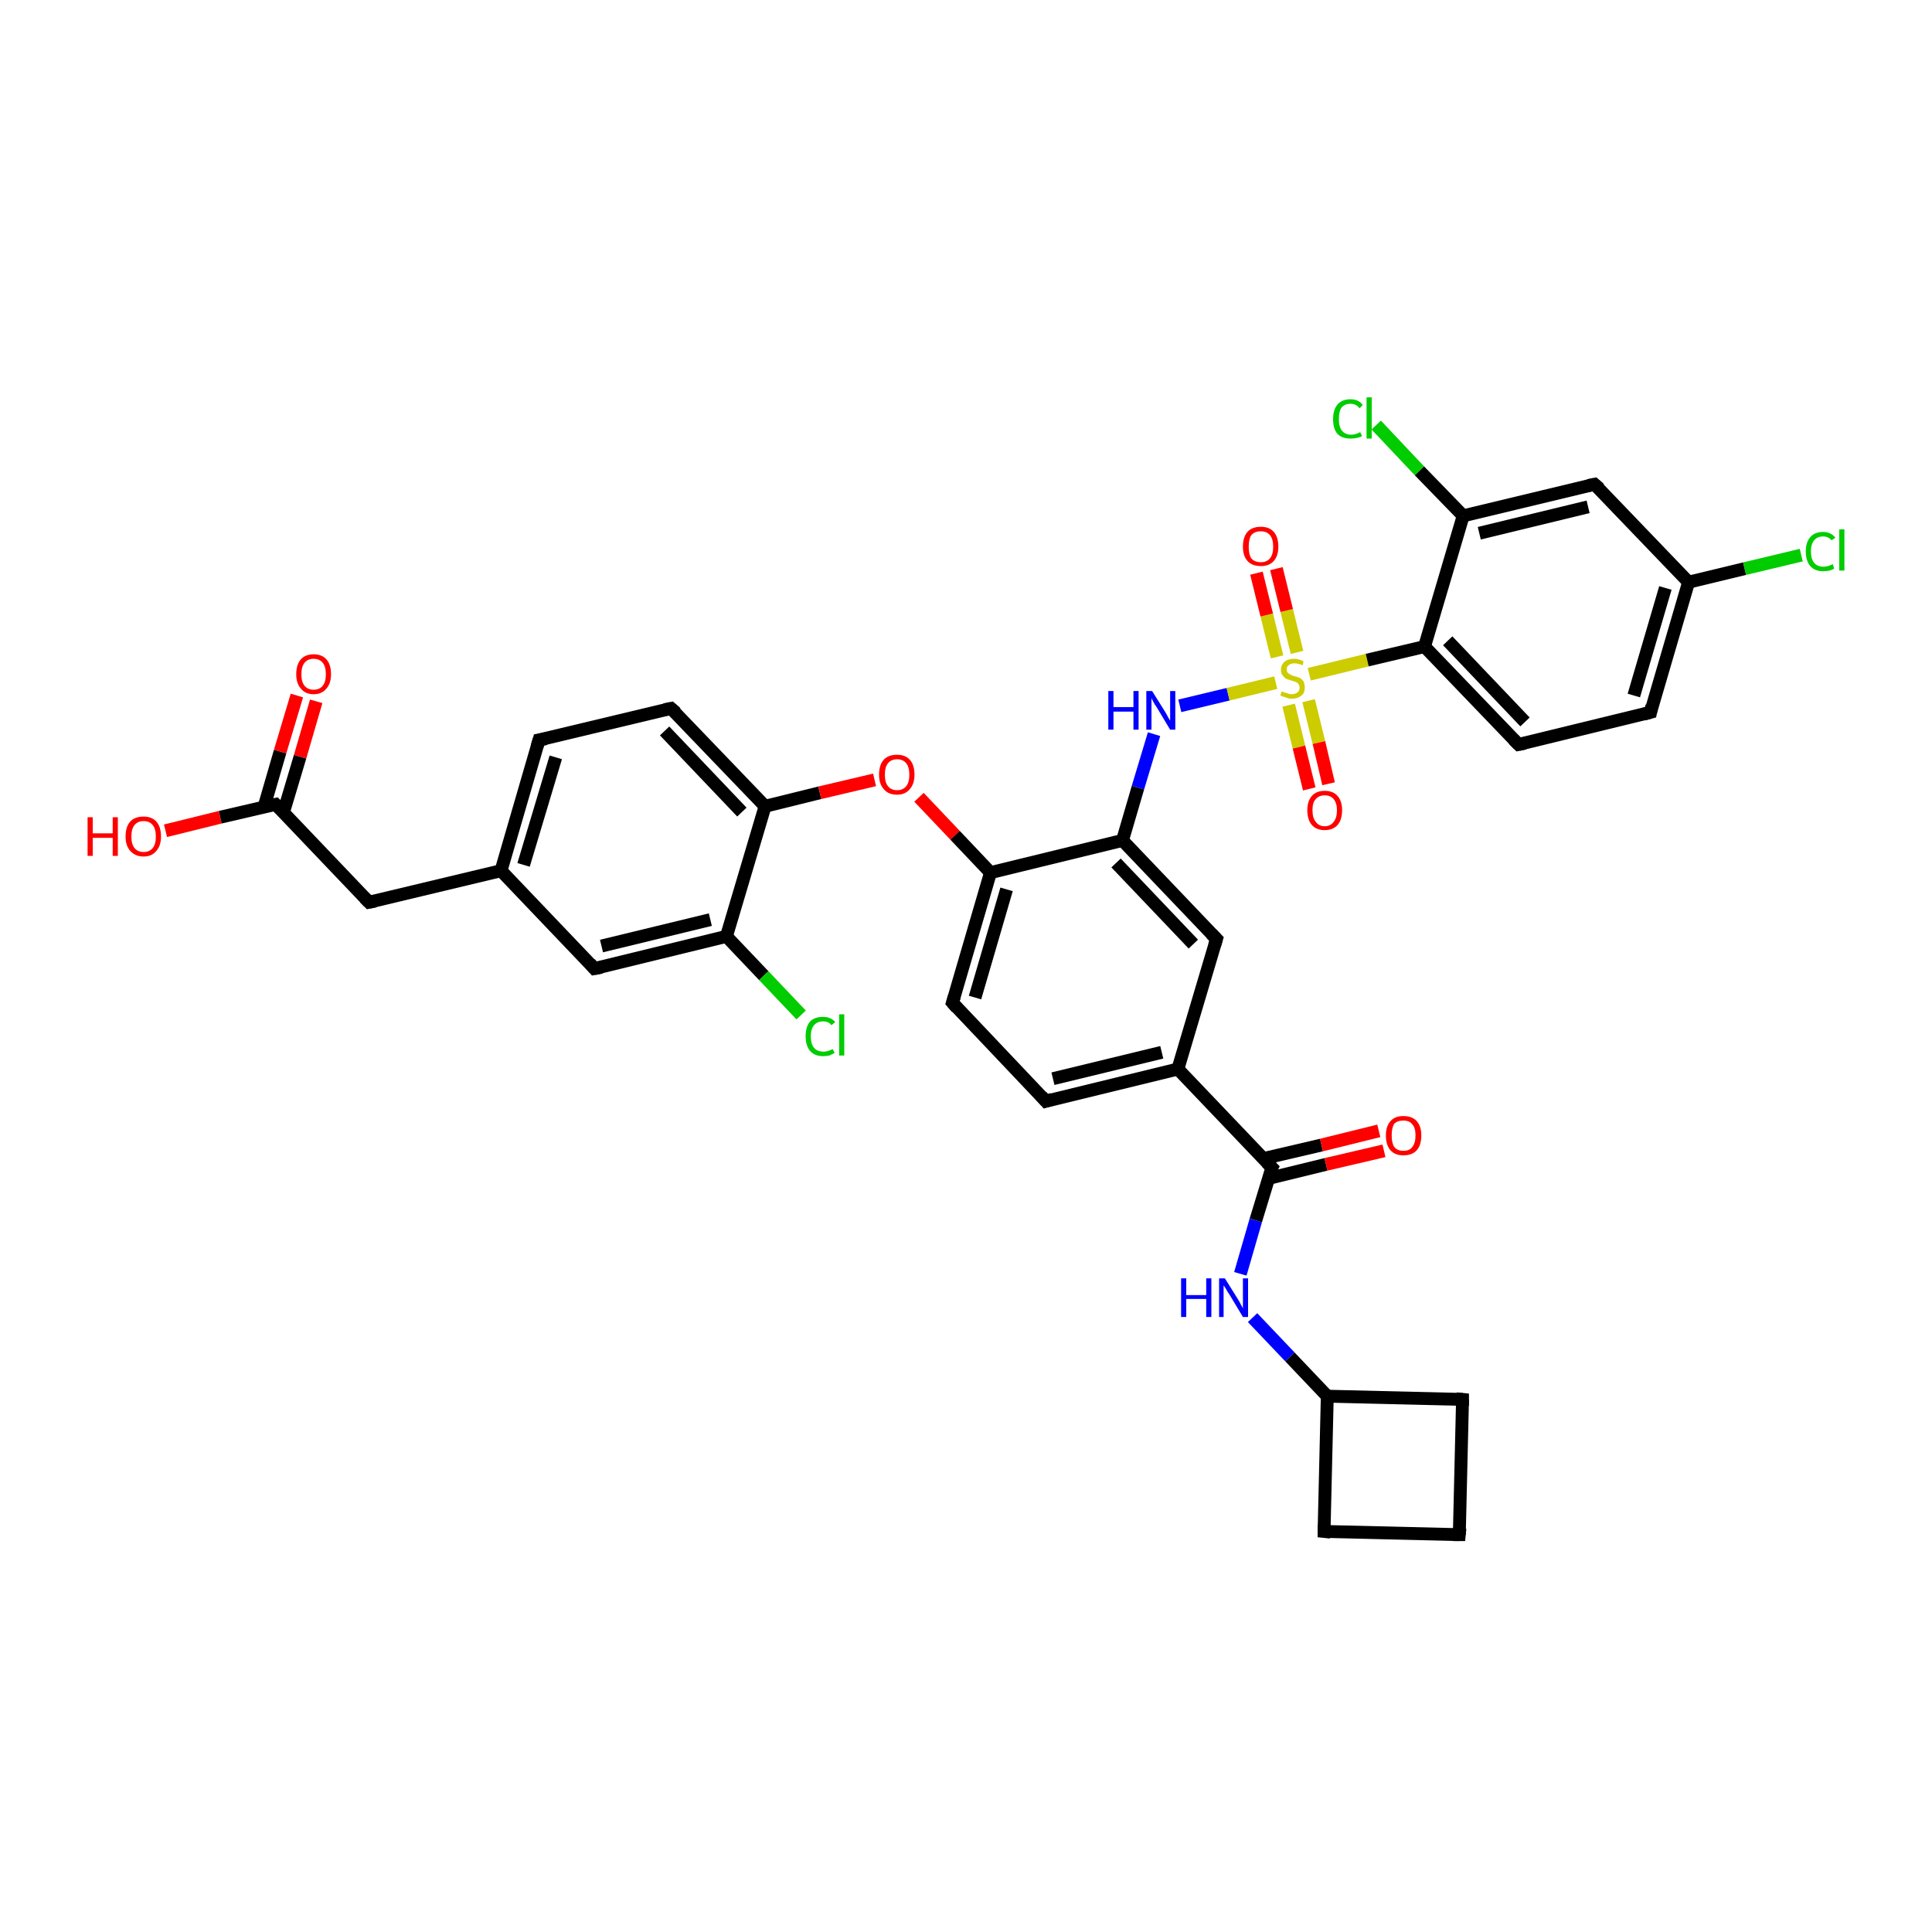 <?xml version='1.0' encoding='iso-8859-1'?>
<svg version='1.1' baseProfile='full'
              xmlns='http://www.w3.org/2000/svg'
                      xmlns:rdkit='http://www.rdkit.org/xml'
                      xmlns:xlink='http://www.w3.org/1999/xlink'
                  xml:space='preserve'
width='300px' height='300px' viewBox='0 0 300 300'>
<!-- END OF HEADER -->
<rect style='opacity:1.0;fill:#FFFFFF;stroke:none' width='300.0' height='300.0' x='0.0' y='0.0'> </rect>
<path class='bond-0 atom-0 atom-1' d='M 25.7,129.0 L 34.2,126.9' style='fill:none;fill-rule:evenodd;stroke:#FF0000;stroke-width:2.0px;stroke-linecap:butt;stroke-linejoin:miter;stroke-opacity:1' />
<path class='bond-0 atom-0 atom-1' d='M 34.2,126.9 L 42.8,124.9' style='fill:none;fill-rule:evenodd;stroke:#000000;stroke-width:2.0px;stroke-linecap:butt;stroke-linejoin:miter;stroke-opacity:1' />
<path class='bond-1 atom-1 atom-2' d='M 44.0,126.2 L 46.6,117.5' style='fill:none;fill-rule:evenodd;stroke:#000000;stroke-width:2.0px;stroke-linecap:butt;stroke-linejoin:miter;stroke-opacity:1' />
<path class='bond-1 atom-1 atom-2' d='M 46.6,117.5 L 49.1,108.9' style='fill:none;fill-rule:evenodd;stroke:#FF0000;stroke-width:2.0px;stroke-linecap:butt;stroke-linejoin:miter;stroke-opacity:1' />
<path class='bond-1 atom-1 atom-2' d='M 41.0,125.3 L 43.5,116.7' style='fill:none;fill-rule:evenodd;stroke:#000000;stroke-width:2.0px;stroke-linecap:butt;stroke-linejoin:miter;stroke-opacity:1' />
<path class='bond-1 atom-1 atom-2' d='M 43.5,116.7 L 46.1,108.0' style='fill:none;fill-rule:evenodd;stroke:#FF0000;stroke-width:2.0px;stroke-linecap:butt;stroke-linejoin:miter;stroke-opacity:1' />
<path class='bond-2 atom-1 atom-3' d='M 42.8,124.9 L 57.3,140.1' style='fill:none;fill-rule:evenodd;stroke:#000000;stroke-width:2.0px;stroke-linecap:butt;stroke-linejoin:miter;stroke-opacity:1' />
<path class='bond-3 atom-3 atom-4' d='M 57.3,140.1 L 77.8,135.2' style='fill:none;fill-rule:evenodd;stroke:#000000;stroke-width:2.0px;stroke-linecap:butt;stroke-linejoin:miter;stroke-opacity:1' />
<path class='bond-4 atom-4 atom-5' d='M 77.8,135.2 L 83.7,114.9' style='fill:none;fill-rule:evenodd;stroke:#000000;stroke-width:2.0px;stroke-linecap:butt;stroke-linejoin:miter;stroke-opacity:1' />
<path class='bond-4 atom-4 atom-5' d='M 81.3,134.3 L 86.3,117.6' style='fill:none;fill-rule:evenodd;stroke:#000000;stroke-width:2.0px;stroke-linecap:butt;stroke-linejoin:miter;stroke-opacity:1' />
<path class='bond-5 atom-5 atom-6' d='M 83.7,114.9 L 104.2,110.0' style='fill:none;fill-rule:evenodd;stroke:#000000;stroke-width:2.0px;stroke-linecap:butt;stroke-linejoin:miter;stroke-opacity:1' />
<path class='bond-6 atom-6 atom-7' d='M 104.2,110.0 L 118.8,125.2' style='fill:none;fill-rule:evenodd;stroke:#000000;stroke-width:2.0px;stroke-linecap:butt;stroke-linejoin:miter;stroke-opacity:1' />
<path class='bond-6 atom-6 atom-7' d='M 103.2,113.5 L 115.2,126.1' style='fill:none;fill-rule:evenodd;stroke:#000000;stroke-width:2.0px;stroke-linecap:butt;stroke-linejoin:miter;stroke-opacity:1' />
<path class='bond-7 atom-7 atom-8' d='M 118.8,125.2 L 127.3,123.1' style='fill:none;fill-rule:evenodd;stroke:#000000;stroke-width:2.0px;stroke-linecap:butt;stroke-linejoin:miter;stroke-opacity:1' />
<path class='bond-7 atom-7 atom-8' d='M 127.3,123.1 L 135.8,121.1' style='fill:none;fill-rule:evenodd;stroke:#FF0000;stroke-width:2.0px;stroke-linecap:butt;stroke-linejoin:miter;stroke-opacity:1' />
<path class='bond-8 atom-8 atom-9' d='M 142.7,123.8 L 148.3,129.7' style='fill:none;fill-rule:evenodd;stroke:#FF0000;stroke-width:2.0px;stroke-linecap:butt;stroke-linejoin:miter;stroke-opacity:1' />
<path class='bond-8 atom-8 atom-9' d='M 148.3,129.7 L 153.8,135.5' style='fill:none;fill-rule:evenodd;stroke:#000000;stroke-width:2.0px;stroke-linecap:butt;stroke-linejoin:miter;stroke-opacity:1' />
<path class='bond-9 atom-9 atom-10' d='M 153.8,135.5 L 147.9,155.7' style='fill:none;fill-rule:evenodd;stroke:#000000;stroke-width:2.0px;stroke-linecap:butt;stroke-linejoin:miter;stroke-opacity:1' />
<path class='bond-9 atom-9 atom-10' d='M 156.3,138.1 L 151.4,154.9' style='fill:none;fill-rule:evenodd;stroke:#000000;stroke-width:2.0px;stroke-linecap:butt;stroke-linejoin:miter;stroke-opacity:1' />
<path class='bond-10 atom-10 atom-11' d='M 147.9,155.7 L 162.4,171.0' style='fill:none;fill-rule:evenodd;stroke:#000000;stroke-width:2.0px;stroke-linecap:butt;stroke-linejoin:miter;stroke-opacity:1' />
<path class='bond-11 atom-11 atom-12' d='M 162.4,171.0 L 182.9,166.0' style='fill:none;fill-rule:evenodd;stroke:#000000;stroke-width:2.0px;stroke-linecap:butt;stroke-linejoin:miter;stroke-opacity:1' />
<path class='bond-11 atom-11 atom-12' d='M 163.5,167.5 L 180.4,163.4' style='fill:none;fill-rule:evenodd;stroke:#000000;stroke-width:2.0px;stroke-linecap:butt;stroke-linejoin:miter;stroke-opacity:1' />
<path class='bond-12 atom-12 atom-13' d='M 182.9,166.0 L 188.9,145.8' style='fill:none;fill-rule:evenodd;stroke:#000000;stroke-width:2.0px;stroke-linecap:butt;stroke-linejoin:miter;stroke-opacity:1' />
<path class='bond-13 atom-13 atom-14' d='M 188.9,145.8 L 174.3,130.5' style='fill:none;fill-rule:evenodd;stroke:#000000;stroke-width:2.0px;stroke-linecap:butt;stroke-linejoin:miter;stroke-opacity:1' />
<path class='bond-13 atom-13 atom-14' d='M 185.3,146.6 L 173.3,134.0' style='fill:none;fill-rule:evenodd;stroke:#000000;stroke-width:2.0px;stroke-linecap:butt;stroke-linejoin:miter;stroke-opacity:1' />
<path class='bond-14 atom-14 atom-15' d='M 174.3,130.5 L 176.7,122.3' style='fill:none;fill-rule:evenodd;stroke:#000000;stroke-width:2.0px;stroke-linecap:butt;stroke-linejoin:miter;stroke-opacity:1' />
<path class='bond-14 atom-14 atom-15' d='M 176.7,122.3 L 179.2,114.0' style='fill:none;fill-rule:evenodd;stroke:#0000FF;stroke-width:2.0px;stroke-linecap:butt;stroke-linejoin:miter;stroke-opacity:1' />
<path class='bond-15 atom-15 atom-16' d='M 183.2,109.6 L 190.7,107.8' style='fill:none;fill-rule:evenodd;stroke:#0000FF;stroke-width:2.0px;stroke-linecap:butt;stroke-linejoin:miter;stroke-opacity:1' />
<path class='bond-15 atom-15 atom-16' d='M 190.7,107.8 L 198.1,106.0' style='fill:none;fill-rule:evenodd;stroke:#CCCC00;stroke-width:2.0px;stroke-linecap:butt;stroke-linejoin:miter;stroke-opacity:1' />
<path class='bond-16 atom-16 atom-17' d='M 200.1,109.5 L 201.7,116.0' style='fill:none;fill-rule:evenodd;stroke:#CCCC00;stroke-width:2.0px;stroke-linecap:butt;stroke-linejoin:miter;stroke-opacity:1' />
<path class='bond-16 atom-16 atom-17' d='M 201.7,116.0 L 203.3,122.5' style='fill:none;fill-rule:evenodd;stroke:#FF0000;stroke-width:2.0px;stroke-linecap:butt;stroke-linejoin:miter;stroke-opacity:1' />
<path class='bond-16 atom-16 atom-17' d='M 203.2,108.8 L 204.8,115.3' style='fill:none;fill-rule:evenodd;stroke:#CCCC00;stroke-width:2.0px;stroke-linecap:butt;stroke-linejoin:miter;stroke-opacity:1' />
<path class='bond-16 atom-16 atom-17' d='M 204.8,115.3 L 206.3,121.7' style='fill:none;fill-rule:evenodd;stroke:#FF0000;stroke-width:2.0px;stroke-linecap:butt;stroke-linejoin:miter;stroke-opacity:1' />
<path class='bond-17 atom-16 atom-18' d='M 201.4,101.3 L 199.8,94.8' style='fill:none;fill-rule:evenodd;stroke:#CCCC00;stroke-width:2.0px;stroke-linecap:butt;stroke-linejoin:miter;stroke-opacity:1' />
<path class='bond-17 atom-16 atom-18' d='M 199.8,94.8 L 198.2,88.3' style='fill:none;fill-rule:evenodd;stroke:#FF0000;stroke-width:2.0px;stroke-linecap:butt;stroke-linejoin:miter;stroke-opacity:1' />
<path class='bond-17 atom-16 atom-18' d='M 198.3,102.0 L 196.7,95.5' style='fill:none;fill-rule:evenodd;stroke:#CCCC00;stroke-width:2.0px;stroke-linecap:butt;stroke-linejoin:miter;stroke-opacity:1' />
<path class='bond-17 atom-16 atom-18' d='M 196.7,95.5 L 195.1,89.0' style='fill:none;fill-rule:evenodd;stroke:#FF0000;stroke-width:2.0px;stroke-linecap:butt;stroke-linejoin:miter;stroke-opacity:1' />
<path class='bond-18 atom-16 atom-19' d='M 203.3,104.7 L 212.3,102.5' style='fill:none;fill-rule:evenodd;stroke:#CCCC00;stroke-width:2.0px;stroke-linecap:butt;stroke-linejoin:miter;stroke-opacity:1' />
<path class='bond-18 atom-16 atom-19' d='M 212.3,102.5 L 221.2,100.4' style='fill:none;fill-rule:evenodd;stroke:#000000;stroke-width:2.0px;stroke-linecap:butt;stroke-linejoin:miter;stroke-opacity:1' />
<path class='bond-19 atom-19 atom-20' d='M 221.2,100.4 L 235.8,115.6' style='fill:none;fill-rule:evenodd;stroke:#000000;stroke-width:2.0px;stroke-linecap:butt;stroke-linejoin:miter;stroke-opacity:1' />
<path class='bond-19 atom-19 atom-20' d='M 224.8,99.5 L 236.8,112.1' style='fill:none;fill-rule:evenodd;stroke:#000000;stroke-width:2.0px;stroke-linecap:butt;stroke-linejoin:miter;stroke-opacity:1' />
<path class='bond-20 atom-20 atom-21' d='M 235.8,115.6 L 256.3,110.6' style='fill:none;fill-rule:evenodd;stroke:#000000;stroke-width:2.0px;stroke-linecap:butt;stroke-linejoin:miter;stroke-opacity:1' />
<path class='bond-21 atom-21 atom-22' d='M 256.3,110.6 L 262.2,90.4' style='fill:none;fill-rule:evenodd;stroke:#000000;stroke-width:2.0px;stroke-linecap:butt;stroke-linejoin:miter;stroke-opacity:1' />
<path class='bond-21 atom-21 atom-22' d='M 253.7,108.0 L 258.6,91.3' style='fill:none;fill-rule:evenodd;stroke:#000000;stroke-width:2.0px;stroke-linecap:butt;stroke-linejoin:miter;stroke-opacity:1' />
<path class='bond-22 atom-22 atom-23' d='M 262.2,90.4 L 270.9,88.3' style='fill:none;fill-rule:evenodd;stroke:#000000;stroke-width:2.0px;stroke-linecap:butt;stroke-linejoin:miter;stroke-opacity:1' />
<path class='bond-22 atom-22 atom-23' d='M 270.9,88.3 L 279.7,86.2' style='fill:none;fill-rule:evenodd;stroke:#00CC00;stroke-width:2.0px;stroke-linecap:butt;stroke-linejoin:miter;stroke-opacity:1' />
<path class='bond-23 atom-22 atom-24' d='M 262.2,90.4 L 247.6,75.2' style='fill:none;fill-rule:evenodd;stroke:#000000;stroke-width:2.0px;stroke-linecap:butt;stroke-linejoin:miter;stroke-opacity:1' />
<path class='bond-24 atom-24 atom-25' d='M 247.6,75.2 L 227.2,80.1' style='fill:none;fill-rule:evenodd;stroke:#000000;stroke-width:2.0px;stroke-linecap:butt;stroke-linejoin:miter;stroke-opacity:1' />
<path class='bond-24 atom-24 atom-25' d='M 246.6,78.7 L 229.7,82.8' style='fill:none;fill-rule:evenodd;stroke:#000000;stroke-width:2.0px;stroke-linecap:butt;stroke-linejoin:miter;stroke-opacity:1' />
<path class='bond-25 atom-25 atom-26' d='M 227.2,80.1 L 220.4,73.1' style='fill:none;fill-rule:evenodd;stroke:#000000;stroke-width:2.0px;stroke-linecap:butt;stroke-linejoin:miter;stroke-opacity:1' />
<path class='bond-25 atom-25 atom-26' d='M 220.4,73.1 L 213.7,66.0' style='fill:none;fill-rule:evenodd;stroke:#00CC00;stroke-width:2.0px;stroke-linecap:butt;stroke-linejoin:miter;stroke-opacity:1' />
<path class='bond-26 atom-12 atom-27' d='M 182.9,166.0 L 197.5,181.3' style='fill:none;fill-rule:evenodd;stroke:#000000;stroke-width:2.0px;stroke-linecap:butt;stroke-linejoin:miter;stroke-opacity:1' />
<path class='bond-27 atom-27 atom-28' d='M 196.9,183.0 L 205.9,180.8' style='fill:none;fill-rule:evenodd;stroke:#000000;stroke-width:2.0px;stroke-linecap:butt;stroke-linejoin:miter;stroke-opacity:1' />
<path class='bond-27 atom-27 atom-28' d='M 205.9,180.8 L 214.9,178.7' style='fill:none;fill-rule:evenodd;stroke:#FF0000;stroke-width:2.0px;stroke-linecap:butt;stroke-linejoin:miter;stroke-opacity:1' />
<path class='bond-27 atom-27 atom-28' d='M 196.2,179.9 L 205.2,177.8' style='fill:none;fill-rule:evenodd;stroke:#000000;stroke-width:2.0px;stroke-linecap:butt;stroke-linejoin:miter;stroke-opacity:1' />
<path class='bond-27 atom-27 atom-28' d='M 205.2,177.8 L 214.1,175.6' style='fill:none;fill-rule:evenodd;stroke:#FF0000;stroke-width:2.0px;stroke-linecap:butt;stroke-linejoin:miter;stroke-opacity:1' />
<path class='bond-28 atom-27 atom-29' d='M 197.5,181.3 L 195.0,189.5' style='fill:none;fill-rule:evenodd;stroke:#000000;stroke-width:2.0px;stroke-linecap:butt;stroke-linejoin:miter;stroke-opacity:1' />
<path class='bond-28 atom-27 atom-29' d='M 195.0,189.5 L 192.6,197.8' style='fill:none;fill-rule:evenodd;stroke:#0000FF;stroke-width:2.0px;stroke-linecap:butt;stroke-linejoin:miter;stroke-opacity:1' />
<path class='bond-29 atom-29 atom-30' d='M 194.5,204.6 L 200.3,210.7' style='fill:none;fill-rule:evenodd;stroke:#0000FF;stroke-width:2.0px;stroke-linecap:butt;stroke-linejoin:miter;stroke-opacity:1' />
<path class='bond-29 atom-29 atom-30' d='M 200.3,210.7 L 206.1,216.8' style='fill:none;fill-rule:evenodd;stroke:#000000;stroke-width:2.0px;stroke-linecap:butt;stroke-linejoin:miter;stroke-opacity:1' />
<path class='bond-30 atom-30 atom-31' d='M 206.1,216.8 L 205.6,237.8' style='fill:none;fill-rule:evenodd;stroke:#000000;stroke-width:2.0px;stroke-linecap:butt;stroke-linejoin:miter;stroke-opacity:1' />
<path class='bond-31 atom-31 atom-32' d='M 205.6,237.8 L 226.6,238.3' style='fill:none;fill-rule:evenodd;stroke:#000000;stroke-width:2.0px;stroke-linecap:butt;stroke-linejoin:miter;stroke-opacity:1' />
<path class='bond-32 atom-32 atom-33' d='M 226.6,238.3 L 227.1,217.3' style='fill:none;fill-rule:evenodd;stroke:#000000;stroke-width:2.0px;stroke-linecap:butt;stroke-linejoin:miter;stroke-opacity:1' />
<path class='bond-33 atom-7 atom-34' d='M 118.8,125.2 L 112.8,145.4' style='fill:none;fill-rule:evenodd;stroke:#000000;stroke-width:2.0px;stroke-linecap:butt;stroke-linejoin:miter;stroke-opacity:1' />
<path class='bond-34 atom-34 atom-35' d='M 112.8,145.4 L 118.6,151.5' style='fill:none;fill-rule:evenodd;stroke:#000000;stroke-width:2.0px;stroke-linecap:butt;stroke-linejoin:miter;stroke-opacity:1' />
<path class='bond-34 atom-34 atom-35' d='M 118.6,151.5 L 124.4,157.6' style='fill:none;fill-rule:evenodd;stroke:#00CC00;stroke-width:2.0px;stroke-linecap:butt;stroke-linejoin:miter;stroke-opacity:1' />
<path class='bond-35 atom-34 atom-36' d='M 112.8,145.4 L 92.3,150.4' style='fill:none;fill-rule:evenodd;stroke:#000000;stroke-width:2.0px;stroke-linecap:butt;stroke-linejoin:miter;stroke-opacity:1' />
<path class='bond-35 atom-34 atom-36' d='M 110.3,142.8 L 93.4,146.9' style='fill:none;fill-rule:evenodd;stroke:#000000;stroke-width:2.0px;stroke-linecap:butt;stroke-linejoin:miter;stroke-opacity:1' />
<path class='bond-36 atom-36 atom-4' d='M 92.3,150.4 L 77.8,135.2' style='fill:none;fill-rule:evenodd;stroke:#000000;stroke-width:2.0px;stroke-linecap:butt;stroke-linejoin:miter;stroke-opacity:1' />
<path class='bond-37 atom-14 atom-9' d='M 174.3,130.5 L 153.8,135.5' style='fill:none;fill-rule:evenodd;stroke:#000000;stroke-width:2.0px;stroke-linecap:butt;stroke-linejoin:miter;stroke-opacity:1' />
<path class='bond-38 atom-25 atom-19' d='M 227.2,80.1 L 221.2,100.4' style='fill:none;fill-rule:evenodd;stroke:#000000;stroke-width:2.0px;stroke-linecap:butt;stroke-linejoin:miter;stroke-opacity:1' />
<path class='bond-39 atom-33 atom-30' d='M 227.1,217.3 L 206.1,216.8' style='fill:none;fill-rule:evenodd;stroke:#000000;stroke-width:2.0px;stroke-linecap:butt;stroke-linejoin:miter;stroke-opacity:1' />
<path d='M 42.3,125.0 L 42.8,124.9 L 43.5,125.6' style='fill:none;stroke:#000000;stroke-width:2.0px;stroke-linecap:butt;stroke-linejoin:miter;stroke-opacity:1;' />
<path d='M 56.6,139.4 L 57.3,140.1 L 58.3,139.9' style='fill:none;stroke:#000000;stroke-width:2.0px;stroke-linecap:butt;stroke-linejoin:miter;stroke-opacity:1;' />
<path d='M 83.4,115.9 L 83.7,114.9 L 84.8,114.7' style='fill:none;stroke:#000000;stroke-width:2.0px;stroke-linecap:butt;stroke-linejoin:miter;stroke-opacity:1;' />
<path d='M 103.2,110.2 L 104.2,110.0 L 105.0,110.7' style='fill:none;stroke:#000000;stroke-width:2.0px;stroke-linecap:butt;stroke-linejoin:miter;stroke-opacity:1;' />
<path d='M 148.2,154.7 L 147.9,155.7 L 148.6,156.5' style='fill:none;stroke:#000000;stroke-width:2.0px;stroke-linecap:butt;stroke-linejoin:miter;stroke-opacity:1;' />
<path d='M 161.7,170.2 L 162.4,171.0 L 163.4,170.7' style='fill:none;stroke:#000000;stroke-width:2.0px;stroke-linecap:butt;stroke-linejoin:miter;stroke-opacity:1;' />
<path d='M 188.6,146.8 L 188.9,145.8 L 188.1,145.0' style='fill:none;stroke:#000000;stroke-width:2.0px;stroke-linecap:butt;stroke-linejoin:miter;stroke-opacity:1;' />
<path d='M 235.0,114.8 L 235.8,115.6 L 236.8,115.4' style='fill:none;stroke:#000000;stroke-width:2.0px;stroke-linecap:butt;stroke-linejoin:miter;stroke-opacity:1;' />
<path d='M 255.2,110.9 L 256.3,110.6 L 256.5,109.6' style='fill:none;stroke:#000000;stroke-width:2.0px;stroke-linecap:butt;stroke-linejoin:miter;stroke-opacity:1;' />
<path d='M 248.4,75.9 L 247.6,75.2 L 246.6,75.4' style='fill:none;stroke:#000000;stroke-width:2.0px;stroke-linecap:butt;stroke-linejoin:miter;stroke-opacity:1;' />
<path d='M 196.7,180.5 L 197.5,181.3 L 197.3,181.7' style='fill:none;stroke:#000000;stroke-width:2.0px;stroke-linecap:butt;stroke-linejoin:miter;stroke-opacity:1;' />
<path d='M 205.6,236.8 L 205.6,237.8 L 206.6,237.9' style='fill:none;stroke:#000000;stroke-width:2.0px;stroke-linecap:butt;stroke-linejoin:miter;stroke-opacity:1;' />
<path d='M 225.6,238.3 L 226.6,238.3 L 226.7,237.3' style='fill:none;stroke:#000000;stroke-width:2.0px;stroke-linecap:butt;stroke-linejoin:miter;stroke-opacity:1;' />
<path d='M 227.1,218.3 L 227.1,217.3 L 226.1,217.2' style='fill:none;stroke:#000000;stroke-width:2.0px;stroke-linecap:butt;stroke-linejoin:miter;stroke-opacity:1;' />
<path d='M 93.4,150.2 L 92.3,150.4 L 91.6,149.6' style='fill:none;stroke:#000000;stroke-width:2.0px;stroke-linecap:butt;stroke-linejoin:miter;stroke-opacity:1;' />
<path class='atom-0' d='M 13.6 126.9
L 14.4 126.9
L 14.4 129.4
L 17.5 129.4
L 17.5 126.9
L 18.3 126.9
L 18.3 132.9
L 17.5 132.9
L 17.5 130.1
L 14.4 130.1
L 14.4 132.9
L 13.6 132.9
L 13.6 126.9
' fill='#FF0000'/>
<path class='atom-0' d='M 19.5 129.9
Q 19.5 128.4, 20.2 127.6
Q 20.9 126.8, 22.3 126.8
Q 23.6 126.8, 24.3 127.6
Q 25.0 128.4, 25.0 129.9
Q 25.0 131.3, 24.3 132.1
Q 23.6 133.0, 22.3 133.0
Q 21.0 133.0, 20.2 132.1
Q 19.5 131.3, 19.5 129.9
M 22.3 132.3
Q 23.2 132.3, 23.7 131.7
Q 24.2 131.1, 24.2 129.9
Q 24.2 128.7, 23.7 128.1
Q 23.2 127.5, 22.3 127.5
Q 21.4 127.5, 20.9 128.1
Q 20.4 128.7, 20.4 129.9
Q 20.4 131.1, 20.9 131.7
Q 21.4 132.3, 22.3 132.3
' fill='#FF0000'/>
<path class='atom-2' d='M 46.0 104.7
Q 46.0 103.2, 46.7 102.4
Q 47.4 101.6, 48.7 101.6
Q 50.0 101.6, 50.7 102.4
Q 51.4 103.2, 51.4 104.7
Q 51.4 106.1, 50.7 106.9
Q 50.0 107.8, 48.7 107.8
Q 47.4 107.8, 46.7 106.9
Q 46.0 106.1, 46.0 104.7
M 48.7 107.1
Q 49.6 107.1, 50.1 106.5
Q 50.6 105.9, 50.6 104.7
Q 50.6 103.5, 50.1 102.9
Q 49.6 102.3, 48.7 102.3
Q 47.8 102.3, 47.3 102.9
Q 46.8 103.5, 46.8 104.7
Q 46.8 105.9, 47.3 106.5
Q 47.8 107.1, 48.7 107.1
' fill='#FF0000'/>
<path class='atom-8' d='M 136.5 120.3
Q 136.5 118.8, 137.2 118.0
Q 137.9 117.2, 139.3 117.2
Q 140.6 117.2, 141.3 118.0
Q 142.0 118.8, 142.0 120.3
Q 142.0 121.7, 141.3 122.5
Q 140.6 123.4, 139.3 123.4
Q 137.9 123.4, 137.2 122.5
Q 136.5 121.7, 136.5 120.3
M 139.3 122.7
Q 140.2 122.7, 140.7 122.1
Q 141.2 121.5, 141.2 120.3
Q 141.2 119.1, 140.7 118.5
Q 140.2 117.9, 139.3 117.9
Q 138.4 117.9, 137.9 118.5
Q 137.4 119.1, 137.4 120.3
Q 137.4 121.5, 137.9 122.1
Q 138.4 122.7, 139.3 122.7
' fill='#FF0000'/>
<path class='atom-15' d='M 172.1 107.3
L 172.9 107.3
L 172.9 109.8
L 176.0 109.8
L 176.0 107.3
L 176.8 107.3
L 176.8 113.3
L 176.0 113.3
L 176.0 110.5
L 172.9 110.5
L 172.9 113.3
L 172.1 113.3
L 172.1 107.3
' fill='#0000FF'/>
<path class='atom-15' d='M 178.9 107.3
L 180.9 110.5
Q 181.1 110.8, 181.4 111.4
Q 181.7 111.9, 181.7 111.9
L 181.7 107.3
L 182.5 107.3
L 182.5 113.3
L 181.7 113.3
L 179.6 109.8
Q 179.3 109.4, 179.1 109.0
Q 178.8 108.5, 178.8 108.3
L 178.8 113.3
L 178.0 113.3
L 178.0 107.3
L 178.9 107.3
' fill='#0000FF'/>
<path class='atom-16' d='M 199.0 107.4
Q 199.1 107.4, 199.4 107.5
Q 199.7 107.6, 200.0 107.7
Q 200.3 107.8, 200.6 107.8
Q 201.1 107.8, 201.5 107.5
Q 201.8 107.2, 201.8 106.8
Q 201.8 106.4, 201.6 106.2
Q 201.5 106.0, 201.2 105.9
Q 201.0 105.8, 200.6 105.7
Q 200.0 105.5, 199.7 105.4
Q 199.4 105.2, 199.2 104.9
Q 198.9 104.6, 198.9 104.0
Q 198.9 103.3, 199.4 102.8
Q 200.0 102.3, 201.0 102.3
Q 201.7 102.3, 202.4 102.7
L 202.3 103.3
Q 201.5 103.0, 201.0 103.0
Q 200.4 103.0, 200.1 103.3
Q 199.8 103.5, 199.8 103.9
Q 199.8 104.2, 199.9 104.4
Q 200.1 104.6, 200.3 104.7
Q 200.6 104.9, 201.0 105.0
Q 201.5 105.1, 201.9 105.3
Q 202.2 105.5, 202.4 105.8
Q 202.6 106.2, 202.6 106.8
Q 202.6 107.6, 202.1 108.0
Q 201.5 108.5, 200.6 108.5
Q 200.1 108.5, 199.7 108.3
Q 199.3 108.2, 198.8 108.0
L 199.0 107.4
' fill='#CCCC00'/>
<path class='atom-17' d='M 203.0 125.8
Q 203.0 124.4, 203.7 123.6
Q 204.4 122.8, 205.7 122.8
Q 207.0 122.8, 207.7 123.6
Q 208.4 124.4, 208.4 125.8
Q 208.4 127.3, 207.7 128.1
Q 207.0 128.9, 205.7 128.9
Q 204.4 128.9, 203.7 128.1
Q 203.0 127.3, 203.0 125.8
M 205.7 128.3
Q 206.6 128.3, 207.1 127.6
Q 207.6 127.0, 207.6 125.8
Q 207.6 124.7, 207.1 124.1
Q 206.6 123.5, 205.7 123.5
Q 204.8 123.5, 204.3 124.1
Q 203.8 124.6, 203.8 125.8
Q 203.8 127.0, 204.3 127.6
Q 204.8 128.3, 205.7 128.3
' fill='#FF0000'/>
<path class='atom-18' d='M 193.0 84.9
Q 193.0 83.4, 193.7 82.6
Q 194.4 81.8, 195.8 81.8
Q 197.1 81.8, 197.8 82.6
Q 198.5 83.4, 198.5 84.9
Q 198.5 86.3, 197.8 87.1
Q 197.1 87.9, 195.8 87.9
Q 194.4 87.9, 193.7 87.1
Q 193.0 86.3, 193.0 84.9
M 195.8 87.3
Q 196.7 87.3, 197.2 86.7
Q 197.7 86.1, 197.7 84.9
Q 197.7 83.7, 197.2 83.1
Q 196.7 82.5, 195.8 82.5
Q 194.8 82.5, 194.3 83.1
Q 193.9 83.7, 193.9 84.9
Q 193.9 86.1, 194.3 86.7
Q 194.8 87.3, 195.8 87.3
' fill='#FF0000'/>
<path class='atom-23' d='M 280.4 85.6
Q 280.4 84.2, 281.1 83.4
Q 281.8 82.6, 283.1 82.6
Q 284.3 82.6, 285.0 83.5
L 284.4 83.9
Q 283.9 83.3, 283.1 83.3
Q 282.2 83.3, 281.7 83.9
Q 281.2 84.5, 281.2 85.6
Q 281.2 86.8, 281.7 87.4
Q 282.2 88.0, 283.2 88.0
Q 283.8 88.0, 284.6 87.6
L 284.8 88.3
Q 284.5 88.5, 284.1 88.6
Q 283.6 88.7, 283.1 88.7
Q 281.8 88.7, 281.1 87.9
Q 280.4 87.1, 280.4 85.6
' fill='#00CC00'/>
<path class='atom-23' d='M 285.6 82.2
L 286.4 82.2
L 286.4 88.6
L 285.6 88.6
L 285.6 82.2
' fill='#00CC00'/>
<path class='atom-26' d='M 207.0 65.1
Q 207.0 63.6, 207.7 62.8
Q 208.4 62.0, 209.7 62.0
Q 211.0 62.0, 211.6 62.9
L 211.1 63.4
Q 210.6 62.7, 209.7 62.7
Q 208.8 62.7, 208.3 63.3
Q 207.9 63.9, 207.9 65.1
Q 207.9 66.3, 208.4 66.9
Q 208.9 67.5, 209.8 67.5
Q 210.5 67.5, 211.2 67.1
L 211.5 67.7
Q 211.2 67.9, 210.7 68.0
Q 210.2 68.1, 209.7 68.1
Q 208.4 68.1, 207.7 67.4
Q 207.0 66.6, 207.0 65.1
' fill='#00CC00'/>
<path class='atom-26' d='M 212.2 61.7
L 213.0 61.7
L 213.0 68.1
L 212.2 68.1
L 212.2 61.7
' fill='#00CC00'/>
<path class='atom-28' d='M 215.2 176.3
Q 215.2 174.9, 215.9 174.1
Q 216.6 173.3, 217.9 173.3
Q 219.3 173.3, 220.0 174.1
Q 220.7 174.9, 220.7 176.3
Q 220.7 177.8, 220.0 178.6
Q 219.3 179.4, 217.9 179.4
Q 216.6 179.4, 215.9 178.6
Q 215.2 177.8, 215.2 176.3
M 217.9 178.7
Q 218.9 178.7, 219.3 178.1
Q 219.8 177.5, 219.8 176.3
Q 219.8 175.1, 219.3 174.6
Q 218.9 174.0, 217.9 174.0
Q 217.0 174.0, 216.5 174.5
Q 216.1 175.1, 216.1 176.3
Q 216.1 177.5, 216.5 178.1
Q 217.0 178.7, 217.9 178.7
' fill='#FF0000'/>
<path class='atom-29' d='M 183.4 198.5
L 184.2 198.5
L 184.2 201.1
L 187.3 201.1
L 187.3 198.5
L 188.1 198.5
L 188.1 204.5
L 187.3 204.5
L 187.3 201.7
L 184.2 201.7
L 184.2 204.5
L 183.4 204.5
L 183.4 198.5
' fill='#0000FF'/>
<path class='atom-29' d='M 190.2 198.5
L 192.2 201.7
Q 192.4 202.0, 192.7 202.6
Q 193.0 203.1, 193.0 203.2
L 193.0 198.5
L 193.8 198.5
L 193.8 204.5
L 193.0 204.5
L 190.9 201.0
Q 190.6 200.6, 190.4 200.2
Q 190.1 199.7, 190.0 199.6
L 190.0 204.5
L 189.3 204.5
L 189.3 198.5
L 190.2 198.5
' fill='#0000FF'/>
<path class='atom-35' d='M 125.1 160.9
Q 125.1 159.4, 125.8 158.6
Q 126.5 157.9, 127.8 157.9
Q 129.0 157.9, 129.7 158.7
L 129.1 159.2
Q 128.7 158.6, 127.8 158.6
Q 126.9 158.6, 126.4 159.2
Q 125.9 159.8, 125.9 160.9
Q 125.9 162.1, 126.4 162.7
Q 126.9 163.3, 127.9 163.3
Q 128.5 163.3, 129.3 162.9
L 129.6 163.5
Q 129.2 163.7, 128.8 163.9
Q 128.3 164.0, 127.8 164.0
Q 126.5 164.0, 125.8 163.2
Q 125.1 162.4, 125.1 160.9
' fill='#00CC00'/>
<path class='atom-35' d='M 130.3 157.5
L 131.1 157.5
L 131.1 163.9
L 130.3 163.9
L 130.3 157.5
' fill='#00CC00'/>
</svg>

